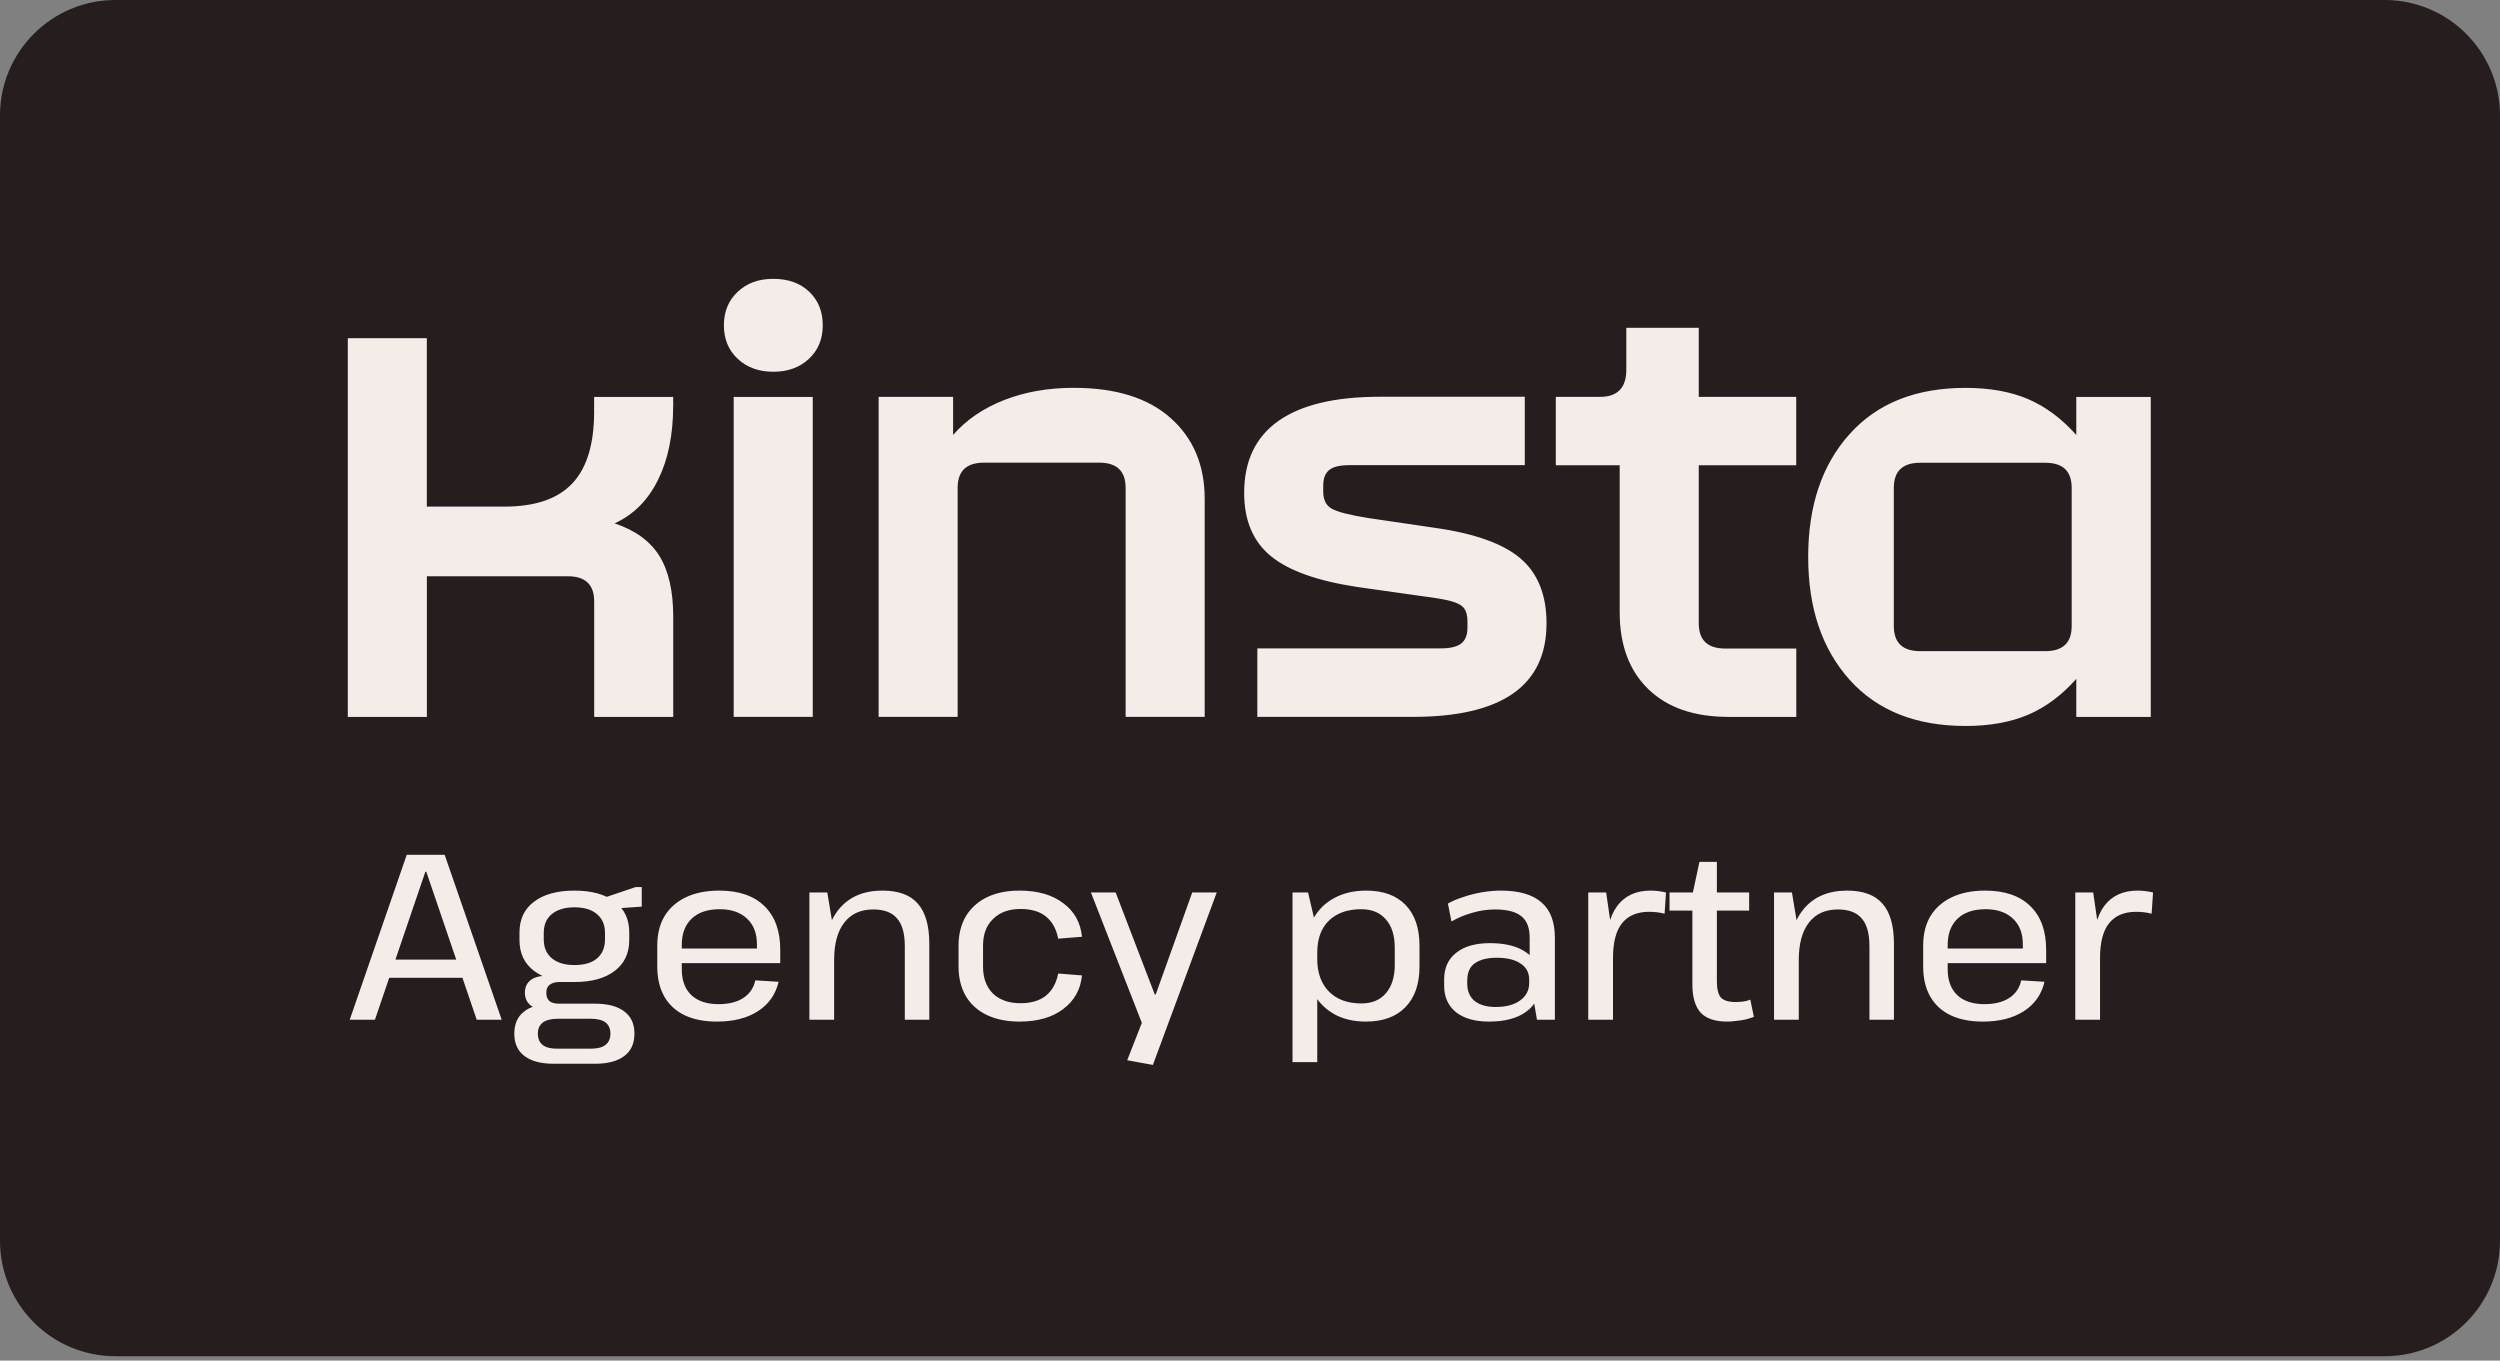 <svg width="520" height="283" viewBox="0 0 520 283" fill="none" xmlns="http://www.w3.org/2000/svg">
<rect x="0" y="0" width="520" height="283" fill="#808080" stroke="none"/>
<path d="M0 24.02C0 10.754 10.754 0 24.02 0H495.98C509.246 0 520 10.754 520 24.02V258.078C520 271.344 509.246 282.098 495.98 282.098H24.02C10.754 282.098 0 271.344 0 258.078V24.02Z" fill="#261E1E"/>
<g clip-path="url(#clip0_2779_3264)">
<path d="M72.343 149.123H88.789V119.862H118.107C121.761 119.862 123.589 121.607 123.589 125.096V149.123H140.034V128.324C140.034 122.955 139.074 118.73 137.155 115.637C135.235 112.556 132.135 110.29 127.833 108.863C131.765 107.073 134.772 104.06 136.877 99.8C138.982 95.552 140.023 90.387 140.023 84.304V82.559H123.577V85.64C123.577 92.347 122.074 97.32 119.055 100.537C116.037 103.754 111.329 105.374 104.946 105.374H88.777V70.348H72.343V149.123ZM160.852 77.326C163.87 77.326 166.334 76.431 168.253 74.641C170.173 72.851 171.133 70.529 171.133 67.663C171.133 64.797 170.196 62.475 168.323 60.685C166.449 58.895 163.963 58 160.852 58C157.741 58 155.37 58.895 153.45 60.685C151.53 62.475 150.57 64.797 150.57 67.663C150.57 70.529 151.53 72.851 153.45 74.641C155.37 76.431 157.833 77.326 160.852 77.326ZM425.428 135.438H399.395C395.741 135.438 393.913 133.694 393.913 130.205V101.488C393.913 97.999 395.741 96.255 399.395 96.255H425.428C429.083 96.255 430.91 97.999 430.91 101.488V130.205C430.91 133.694 429.083 135.438 425.428 135.438ZM408.844 151.003C413.863 151.003 418.2 150.222 421.866 148.658C425.521 147.095 428.852 144.614 431.87 141.204V149.123H447.356V82.559H431.87V90.478C428.852 87.079 425.521 84.598 421.866 83.024C418.212 81.46 413.875 80.679 408.844 80.679C398.516 80.679 390.478 83.873 384.73 90.274C378.971 96.674 376.103 105.193 376.103 115.841C376.103 126.489 378.983 135.008 384.73 141.408C390.49 147.809 398.528 151.003 408.844 151.003ZM359.518 149.123H373.628V134.895H358.824C355.17 134.895 353.343 133.15 353.343 129.661V96.776H373.616V82.548H353.343V68.184H338.273V76.906C338.273 80.667 336.446 82.548 332.791 82.548H323.608V96.776H336.897V127.373C336.897 134.17 338.886 139.494 342.853 143.345C346.831 147.197 352.371 149.111 359.495 149.111M261.527 149.111H293.863C312.402 149.111 321.677 142.62 321.677 129.65C321.677 123.748 319.873 119.251 316.265 116.158C312.656 113.077 306.7 110.947 298.385 109.78L284.68 107.764C280.748 107.141 278.192 106.484 277.012 105.816C275.821 105.147 275.231 103.958 275.231 102.259V101.047C275.231 99.529 275.648 98.43 276.469 97.761C277.29 97.093 278.701 96.753 280.713 96.753H317.155V82.525H287.016C277.695 82.525 270.663 84.202 265.91 87.555C261.156 90.908 258.786 95.904 258.786 102.519C258.786 108.251 260.636 112.635 264.337 115.671C268.038 118.718 274.086 120.859 282.494 122.117L295.783 123.997C298.616 124.36 300.663 124.711 301.947 125.073C303.219 125.436 304.098 125.923 304.549 126.546C305 127.169 305.231 128.064 305.231 129.231V130.567C305.231 132.085 304.792 133.184 303.925 133.853C303.057 134.521 301.669 134.861 299.749 134.861H261.527V149.089V149.111ZM182.745 149.111H199.19V101.466C199.19 97.977 201.018 96.232 204.672 96.232H228.647C232.301 96.232 234.129 97.977 234.129 101.466V149.111H250.574V103.754C250.574 96.776 248.227 91.18 243.52 86.977C238.813 82.774 232.082 80.667 223.315 80.667C218.018 80.667 213.196 81.517 208.859 83.216C204.522 84.915 200.983 87.328 198.242 90.466V82.548H182.756V149.111H182.745ZM152.606 149.111H169.051V82.559H152.606V149.123V149.111Z" fill="#F4ECE8"/>
</g>
<path d="M84.603 177.798H92.492L104.35 212.098H99.156L88.67 181.326H88.474L77.988 212.098H72.745L84.603 177.798ZM79.899 199.603H97.147V203.376H79.899V199.603ZM119.469 204.258C115.908 204.258 113.115 203.49 111.09 201.955C109.064 200.419 108.052 198.28 108.052 195.536V193.968C108.052 191.191 109.064 189.051 111.09 187.549C113.115 186.013 115.908 185.246 119.469 185.246C123.062 185.246 125.855 186.013 127.848 187.549C129.873 189.051 130.886 191.191 130.886 193.968V195.536C130.886 198.28 129.873 200.419 127.848 201.955C125.855 203.49 123.062 204.258 119.469 204.258ZM115.206 221.261C112.527 221.261 110.485 220.722 109.081 219.644C107.676 218.598 106.974 217.047 106.974 214.989C106.974 212.963 107.66 211.428 109.032 210.383C110.404 209.305 112.445 208.766 115.157 208.766H123.781C126.427 208.766 128.452 209.305 129.857 210.383C131.261 211.428 131.964 212.963 131.964 214.989C131.964 217.047 131.261 218.598 129.857 219.644C128.452 220.722 126.427 221.261 123.781 221.261H115.206ZM122.899 218.125C125.61 218.125 126.966 217.079 126.966 214.989C126.966 212.931 125.61 211.902 122.899 211.902H116.088C113.278 211.902 111.874 212.931 111.874 214.989C111.874 217.145 113.278 218.19 116.088 218.125H122.899ZM113.589 210.04C112.217 210.04 111.139 209.729 110.355 209.109C109.571 208.455 109.179 207.59 109.179 206.512C109.179 205.401 109.554 204.535 110.306 203.915C111.057 203.294 112.151 202.984 113.589 202.984H119.469V204.258H116.382C115.5 204.258 114.814 204.454 114.324 204.846C113.834 205.238 113.605 205.793 113.638 206.512C113.638 207.263 113.85 207.835 114.275 208.227C114.732 208.586 115.402 208.766 116.284 208.766H119.469V210.04H113.589ZM119.469 200.73C121.527 200.73 123.095 200.272 124.173 199.358C125.283 198.41 125.839 197.087 125.839 195.389V194.066C125.839 192.367 125.283 191.06 124.173 190.146C123.095 189.198 121.527 188.725 119.469 188.725C117.476 188.725 115.908 189.198 114.765 190.146C113.654 191.06 113.099 192.367 113.099 194.066V195.389C113.099 197.055 113.654 198.361 114.765 199.309C115.908 200.256 117.476 200.73 119.469 200.73ZM125.104 186.912L132.209 184.511H133.483V188.578L125.104 189.166V186.912ZM149.111 212.49C146.497 212.49 144.26 212.049 142.398 211.167C140.568 210.285 139.164 208.994 138.184 207.296C137.204 205.564 136.714 203.49 136.714 201.073V196.663C136.714 194.278 137.22 192.236 138.233 190.538C139.278 188.839 140.764 187.532 142.692 186.618C144.619 185.703 146.922 185.246 149.601 185.246C153.684 185.246 156.82 186.324 159.009 188.48C161.197 190.603 162.292 193.625 162.292 197.545V200.338H140.83V197.3H158.225L157.441 198.476V196.418C157.441 194.131 156.755 192.351 155.383 191.077C154.011 189.77 152.116 189.117 149.699 189.117C147.183 189.117 145.24 189.77 143.868 191.077C142.496 192.383 141.81 194.213 141.81 196.565V201.612C141.81 203.931 142.479 205.728 143.819 207.002C145.158 208.243 147.036 208.864 149.454 208.864C151.577 208.864 153.292 208.439 154.599 207.59C155.938 206.708 156.771 205.483 157.098 203.915L161.949 204.209C161.328 206.855 159.891 208.896 157.637 210.334C155.415 211.771 152.573 212.49 149.111 212.49ZM188.199 196.81C188.199 194.164 187.66 192.236 186.582 191.028C185.537 189.786 183.887 189.166 181.633 189.166C179.02 189.166 177.011 190.08 175.606 191.91C174.201 193.706 173.499 196.303 173.499 199.701L171.392 203.229V199.995C171.392 195.225 172.437 191.583 174.528 189.068C176.651 186.52 179.657 185.246 183.544 185.246C186.876 185.246 189.326 186.144 190.894 187.941C192.495 189.737 193.295 192.53 193.295 196.32V212.098H188.199V196.81ZM168.354 185.638H172.078L173.499 194.164V212.098H168.354V185.638ZM212.067 212.49C209.454 212.49 207.184 212.032 205.256 211.118C203.362 210.203 201.908 208.896 200.895 207.198C199.883 205.466 199.376 203.408 199.376 201.024V196.712C199.376 194.36 199.883 192.318 200.895 190.587C201.941 188.855 203.411 187.532 205.305 186.618C207.2 185.703 209.454 185.246 212.067 185.246C215.824 185.246 218.846 186.111 221.132 187.843C223.452 189.541 224.758 191.877 225.052 194.85L220.103 195.242C219.711 193.216 218.862 191.681 217.555 190.636C216.281 189.59 214.517 189.068 212.263 189.068C209.879 189.068 207.984 189.754 206.579 191.126C205.175 192.465 204.472 194.311 204.472 196.663V201.073C204.472 203.425 205.158 205.287 206.53 206.659C207.935 207.998 209.846 208.668 212.263 208.668C214.485 208.668 216.249 208.145 217.555 207.1C218.862 206.022 219.711 204.486 220.103 202.494L225.052 202.886C224.758 205.826 223.452 208.161 221.132 209.893C218.846 211.624 215.824 212.49 212.067 212.49ZM234.459 220.526L238.281 210.775L237.84 213.617L226.913 185.638H232.058L240.192 206.855H240.388L247.983 185.638H253.079L239.8 221.506L234.459 220.526ZM284.083 212.49C281.6 212.49 279.428 211.983 277.566 210.971C275.704 209.925 274.25 208.472 273.205 206.61C272.192 204.715 271.686 202.494 271.686 199.946V197.594C271.686 195.046 272.192 192.857 273.205 191.028C274.25 189.166 275.704 187.745 277.566 186.765C279.461 185.752 281.666 185.246 284.181 185.246C287.709 185.246 290.437 186.242 292.364 188.235C294.291 190.227 295.255 193.053 295.255 196.712V201.024C295.255 204.682 294.275 207.508 292.315 209.501C290.388 211.493 287.644 212.49 284.083 212.49ZM268.844 185.638H272.078L273.989 193.821V220.918H268.844V185.638ZM283.152 208.717C285.341 208.717 287.039 208.014 288.248 206.61C289.489 205.172 290.11 203.212 290.11 200.73V197.153C290.11 194.572 289.489 192.596 288.248 191.224C287.039 189.819 285.341 189.117 283.152 189.117C280.277 189.117 278.023 189.917 276.39 191.518C274.789 193.086 273.989 195.291 273.989 198.133V199.505C273.989 202.347 274.806 204.601 276.439 206.267C278.072 207.9 280.31 208.717 283.152 208.717ZM318.171 203.18V195.046C318.171 192.988 317.599 191.501 316.456 190.587C315.312 189.639 313.483 189.166 310.968 189.166C309.4 189.166 307.832 189.394 306.264 189.852C304.728 190.276 303.275 190.881 301.903 191.665L301.168 187.941C302.082 187.418 303.16 186.961 304.402 186.569C305.643 186.144 306.933 185.817 308.273 185.589C309.645 185.36 310.951 185.246 312.193 185.246C315.949 185.246 318.759 186.062 320.621 187.696C322.483 189.296 323.414 191.746 323.414 195.046V212.098H319.69L318.171 203.18ZM309.694 212.49C306.786 212.49 304.5 211.836 302.834 210.53C301.2 209.19 300.384 207.361 300.384 205.042V203.719C300.384 201.334 301.217 199.488 302.883 198.182C304.549 196.842 306.901 196.173 309.939 196.173C313.107 196.173 315.606 196.81 317.436 198.084C319.298 199.358 320.229 201.171 320.229 203.523V204.895C320.229 207.279 319.281 209.141 317.387 210.481C315.525 211.82 312.96 212.49 309.694 212.49ZM311.115 209.452C313.271 209.452 314.969 208.994 316.211 208.08C317.452 207.165 318.073 205.956 318.073 204.454V203.768C318.073 202.33 317.485 201.22 316.309 200.436C315.133 199.619 313.467 199.211 311.311 199.211C309.383 199.211 307.881 199.586 306.803 200.338C305.725 201.056 305.186 202.281 305.186 204.013V204.601C305.186 206.169 305.708 207.377 306.754 208.227C307.799 209.043 309.253 209.452 311.115 209.452ZM330.358 185.638H334.082L335.503 195.487V212.098H330.358V185.638ZM334.033 197.79C334.033 193.674 334.817 190.554 336.385 188.431C337.986 186.307 340.289 185.246 343.294 185.246C343.817 185.246 344.356 185.278 344.911 185.344C345.467 185.409 346.006 185.507 346.528 185.638L346.234 190.048C345.222 189.786 344.144 189.656 343 189.656C340.518 189.656 338.639 190.456 337.365 192.057C336.124 193.625 335.503 196.026 335.503 199.26L334.033 197.79ZM359.266 212.49C356.75 212.49 354.905 211.869 353.729 210.628C352.585 209.354 352.014 207.394 352.014 204.748V186.128L353.484 179.268H357.11V204.062C357.11 205.695 357.387 206.838 357.943 207.492C358.531 208.112 359.56 208.423 361.03 208.423C361.52 208.423 362.026 208.39 362.549 208.325C363.071 208.259 363.578 208.129 364.068 207.933L364.803 211.51C364.28 211.706 363.708 211.885 363.088 212.049C362.467 212.179 361.83 212.277 361.177 212.343C360.523 212.441 359.886 212.49 359.266 212.49ZM347.261 185.638H363.823V189.411H347.261V185.638ZM388.844 196.81C388.844 194.164 388.305 192.236 387.227 191.028C386.182 189.786 384.532 189.166 382.278 189.166C379.665 189.166 377.656 190.08 376.251 191.91C374.847 193.706 374.144 196.303 374.144 199.701L372.037 203.229V199.995C372.037 195.225 373.083 191.583 375.173 189.068C377.297 186.52 380.302 185.246 384.189 185.246C387.521 185.246 389.971 186.144 391.539 187.941C393.14 189.737 393.94 192.53 393.94 196.32V212.098H388.844V196.81ZM368.999 185.638H372.723L374.144 194.164V212.098H368.999V185.638ZM412.419 212.49C409.805 212.49 407.568 212.049 405.706 211.167C403.876 210.285 402.472 208.994 401.492 207.296C400.512 205.564 400.022 203.49 400.022 201.073V196.663C400.022 194.278 400.528 192.236 401.541 190.538C402.586 188.839 404.072 187.532 406 186.618C407.927 185.703 410.23 185.246 412.909 185.246C416.992 185.246 420.128 186.324 422.317 188.48C424.505 190.603 425.6 193.625 425.6 197.545V200.338H404.138V197.3H421.533L420.749 198.476V196.418C420.749 194.131 420.063 192.351 418.691 191.077C417.319 189.77 415.424 189.117 413.007 189.117C410.491 189.117 408.548 189.77 407.176 191.077C405.804 192.383 405.118 194.213 405.118 196.565V201.612C405.118 203.931 405.787 205.728 407.127 207.002C408.466 208.243 410.344 208.864 412.762 208.864C414.885 208.864 416.6 208.439 417.907 207.59C419.246 206.708 420.079 205.483 420.406 203.915L425.257 204.209C424.636 206.855 423.199 208.896 420.945 210.334C418.723 211.771 415.881 212.49 412.419 212.49ZM431.662 185.638H435.386L436.807 195.487V212.098H431.662V185.638ZM435.337 197.79C435.337 193.674 436.121 190.554 437.689 188.431C439.29 186.307 441.593 185.246 444.598 185.246C445.121 185.246 445.66 185.278 446.215 185.344C446.77 185.409 447.309 185.507 447.832 185.638L447.538 190.048C446.525 189.786 445.447 189.656 444.304 189.656C441.821 189.656 439.943 190.456 438.669 192.057C437.428 193.625 436.807 196.026 436.807 199.26L435.337 197.79Z" fill="#F4ECE8"/>
<defs>
<clipPath id="clip0_2779_3264">
<rect width="375.314" height="93.078" fill="white" transform="translate(72.343 58)"/>
</clipPath>
</defs>
</svg>
